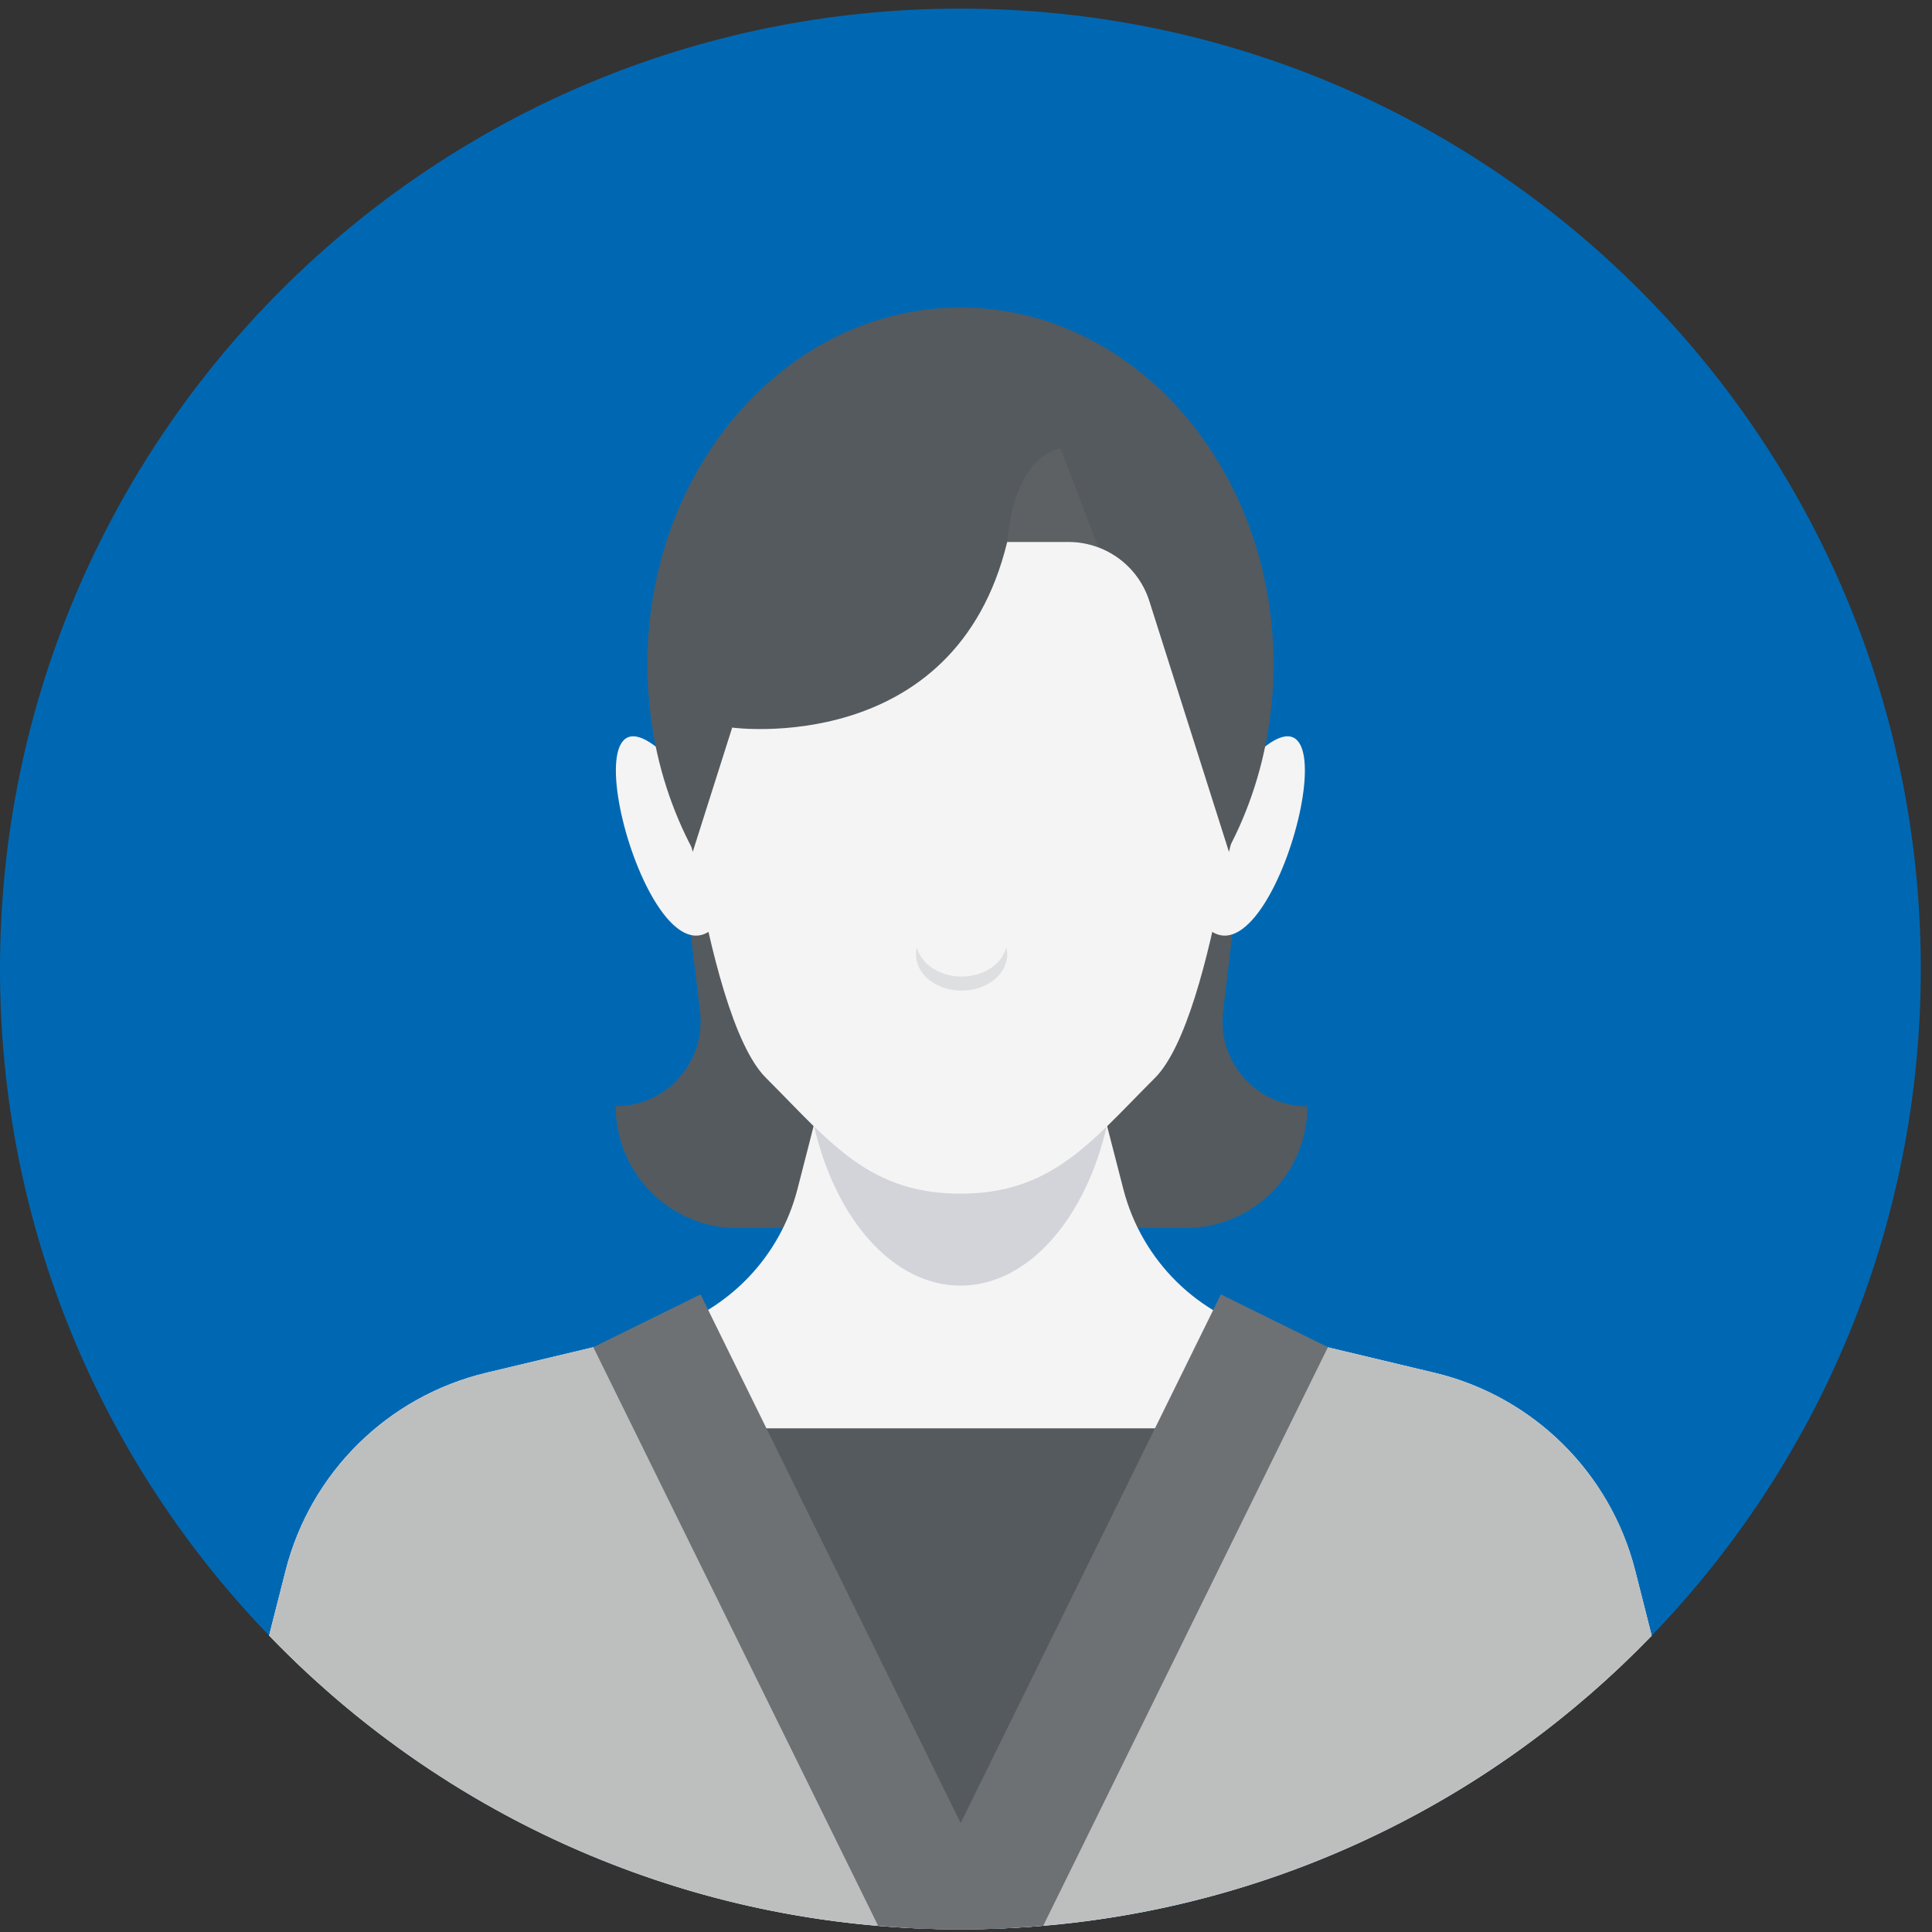 <svg width="160" height="160" viewBox="0 0 160 160" fill="none" xmlns="http://www.w3.org/2000/svg">
<rect x="0" y="0" width="160" height="160" fill="#333333" stroke="none"/>
<path d="M159.071 80.247C159.071 101.69 150.583 121.154 136.787 135.455C122.32 150.452 102.02 159.78 79.538 159.78C57.056 159.78 36.747 150.452 22.288 135.451C8.484 121.15 0 101.686 0 80.247C0 36.321 35.612 0.714 79.537 0.714C123.464 0.714 159.071 36.322 159.071 80.247Z" fill="#0068B3"/>
<path d="M55.507 62.9L57.985 83.765C58.482 87.947 55.215 91.624 51.004 91.624C51.004 97.187 55.514 101.697 61.077 101.697H79.637L79.632 80.874L55.507 62.9Z" fill="#555A5E"/>
<path d="M55.507 62.9L57.985 83.765C58.482 87.947 55.215 91.624 51.004 91.624C51.004 97.187 55.514 101.697 61.077 101.697H79.637L79.632 80.874L55.507 62.9Z" fill="#555A5E"/>
<path d="M103.767 62.9L101.289 83.765C100.792 87.947 104.059 91.624 108.27 91.624C108.27 97.187 103.76 101.697 98.197 101.697H79.637L79.642 80.874L103.767 62.9Z" fill="#555A5E"/>
<path d="M136.787 135.46C130.337 142.14 122.737 147.7 114.307 151.79C103.797 156.91 92.007 159.78 79.537 159.78C69.477 159.78 59.857 157.92 51.007 154.5C40.057 150.3 30.277 143.74 22.287 135.45L23.657 130.06C25.727 121.94 32.117 115.64 40.267 113.69L53.887 110.44C54.547 110.28 55.197 110.08 55.827 109.84C58.187 108.97 60.287 107.56 61.997 105.77C63.907 103.77 65.317 101.28 66.037 98.5L67.097 94.37L67.377 93.26L67.407 93.17L68.757 87.92L69.167 86.35H89.907L91.457 92.35L91.597 92.89L91.677 93.19L91.687 93.26L91.977 94.39L93.037 98.5C94.567 104.42 99.237 109.02 105.187 110.44L118.807 113.69C126.957 115.64 133.347 121.94 135.417 130.06L136.787 135.46Z" fill="#F4F4F4"/>
<path d="M113.323 118.289H45.951V150.98H113.323V118.289Z" fill="#555A5E"/>
<path d="M136.787 135.46C123.807 148.91 106.127 157.8 86.397 159.48C85.547 159.56 84.697 159.62 83.837 159.66C82.417 159.74 80.977 159.78 79.537 159.78C78.107 159.78 76.697 159.74 75.287 159.67C74.427 159.62 73.577 159.56 72.727 159.49C52.967 157.82 35.267 148.92 22.287 135.45L23.657 130.06C25.727 121.94 32.117 115.64 40.267 113.69L49.137 111.57L53.887 110.44C54.547 110.28 55.197 110.08 55.827 109.84L78.357 153.42L79.637 155.9L80.887 153.68L105.187 110.44L109.967 111.58L118.807 113.69C126.957 115.64 133.347 121.94 135.417 130.06L136.787 135.46Z" fill="#DEDFE0"/>
<path opacity="0.3" d="M136.787 135.46C123.807 148.91 106.127 157.8 86.397 159.48C85.547 159.56 84.697 159.62 83.837 159.66C82.417 159.74 80.977 159.78 79.537 159.78C78.107 159.78 76.697 159.74 75.287 159.67C74.427 159.62 73.577 159.56 72.727 159.49C52.967 157.82 35.267 148.92 22.287 135.45L23.657 130.06C25.727 121.94 32.117 115.64 40.267 113.69L49.137 111.57L53.887 110.44C54.547 110.28 55.197 110.08 55.827 109.84L78.357 153.42L79.637 155.9L80.887 153.68L105.187 110.44L109.967 111.58L118.807 113.69C126.957 115.64 133.347 121.94 135.417 130.06L136.787 135.46Z" fill="#6E7174"/>
<path d="M91.671 93.195C89.911 100.925 85.146 106.469 79.54 106.469C73.93 106.469 69.156 100.912 67.4 93.174L68.754 87.924L69.16 86.355H89.908L91.452 92.354L91.593 92.892L91.671 93.195Z" fill="#D2D4DA"/>
<path d="M56.33 63.779C45.999 52.187 52.892 80.525 58.607 77.213C68.653 71.391 56.33 63.779 56.33 63.779Z" fill="#F4F4F4"/>
<path d="M102.739 63.779C113.07 52.187 106.177 80.525 100.462 77.213C90.416 71.391 102.739 63.779 102.739 63.779Z" fill="#F4F4F4"/>
<path d="M79.54 84.578C93.858 84.578 105.465 71.346 105.465 55.023C105.465 38.7 93.858 25.468 79.54 25.468C65.222 25.468 53.615 38.7 53.615 55.023C53.615 71.346 65.222 84.578 79.54 84.578Z" fill="#555A5E"/>
<path d="M103.572 55.424C103.572 56.304 103.522 57.164 103.432 58.024C103.202 60.304 100.672 84.234 95.652 89.264C94.272 90.644 93.022 91.964 91.802 93.154C90.702 94.234 89.612 95.214 88.462 96.034C86.042 97.774 83.342 98.854 79.542 98.854H79.532C75.472 98.854 72.662 97.624 70.122 95.674C69.152 94.924 68.222 94.074 67.272 93.154C66.062 91.964 64.812 90.644 63.432 89.264C60.782 86.624 58.832 78.774 57.542 71.574C57.482 71.234 57.422 70.894 57.362 70.554C56.202 63.774 55.622 57.844 55.622 57.844C55.552 57.054 55.502 56.244 55.502 55.424C55.502 55.214 55.512 55.004 55.512 54.794C55.562 52.904 55.832 51.064 56.292 49.304C56.312 49.224 56.332 49.144 56.352 49.064C59.032 39.304 67.702 32.024 78.162 31.434C78.612 31.404 79.072 31.394 79.532 31.394H79.542C92.812 31.394 103.572 42.144 103.572 55.424Z" fill="#F4F4F4"/>
<path d="M83.411 79.037C83.411 80.696 81.721 82.04 79.631 82.04C77.551 82.04 75.861 80.696 75.861 79.037C75.861 78.838 75.881 78.64 75.941 78.454C76.271 79.832 77.801 80.874 79.631 80.874C81.471 80.874 83.001 79.832 83.331 78.454C83.391 78.64 83.411 78.839 83.411 79.037Z" fill="#DEDFE0"/>
<path d="M104.288 55.84C104.288 56.79 104.238 57.73 104.128 58.67L103.638 62.9L101.778 70.55L95.178 49.76C94.508 47.67 92.928 46.07 90.958 45.33C90.188 45.04 89.348 44.88 88.488 44.88H79.608L79.578 44.68L79.538 44.88H70.648C67.598 44.88 64.888 46.85 63.968 49.76L57.368 70.55L55.508 62.9L55.018 58.69C54.528 54.45 55.138 50.17 56.788 46.24C58.048 43.22 59.888 40.52 62.158 38.26C64.438 36 67.148 34.18 70.168 32.94L77.008 30.12L79.578 29.06L82.138 30.12L88.968 32.94C95.018 35.43 99.828 40.22 102.358 46.25C103.638 49.3 104.288 52.56 104.288 55.84Z" fill="#555A5E"/>
<path d="M60.636 60.256C60.636 60.256 79.083 62.775 83.413 44.88L70.302 37.126L56.293 49.304L60.636 60.256Z" fill="#555A5E"/>
<path opacity="0.3" d="M90.958 45.33C90.188 45.04 89.348 44.88 88.488 44.88H83.418C83.418 44.88 83.758 38.03 87.828 37.13L90.958 45.33Z" fill="#6E7174"/>
<path d="M109.977 111.57L109.967 111.58L86.397 159.48C85.547 159.56 84.697 159.62 83.837 159.66C82.417 159.74 80.977 159.78 79.537 159.78C78.107 159.78 76.697 159.74 75.287 159.67L78.357 153.42L79.557 150.98L101.107 107.2L109.977 111.57Z" fill="#6E7174"/>
<path d="M83.837 159.66C82.417 159.74 80.977 159.78 79.537 159.78C78.107 159.78 76.697 159.74 75.287 159.67C74.427 159.62 73.577 159.56 72.727 159.49L49.137 111.57L58.017 107.2L79.557 150.98L80.887 153.68L83.837 159.66Z" fill="#6E7174"/>
</svg>
